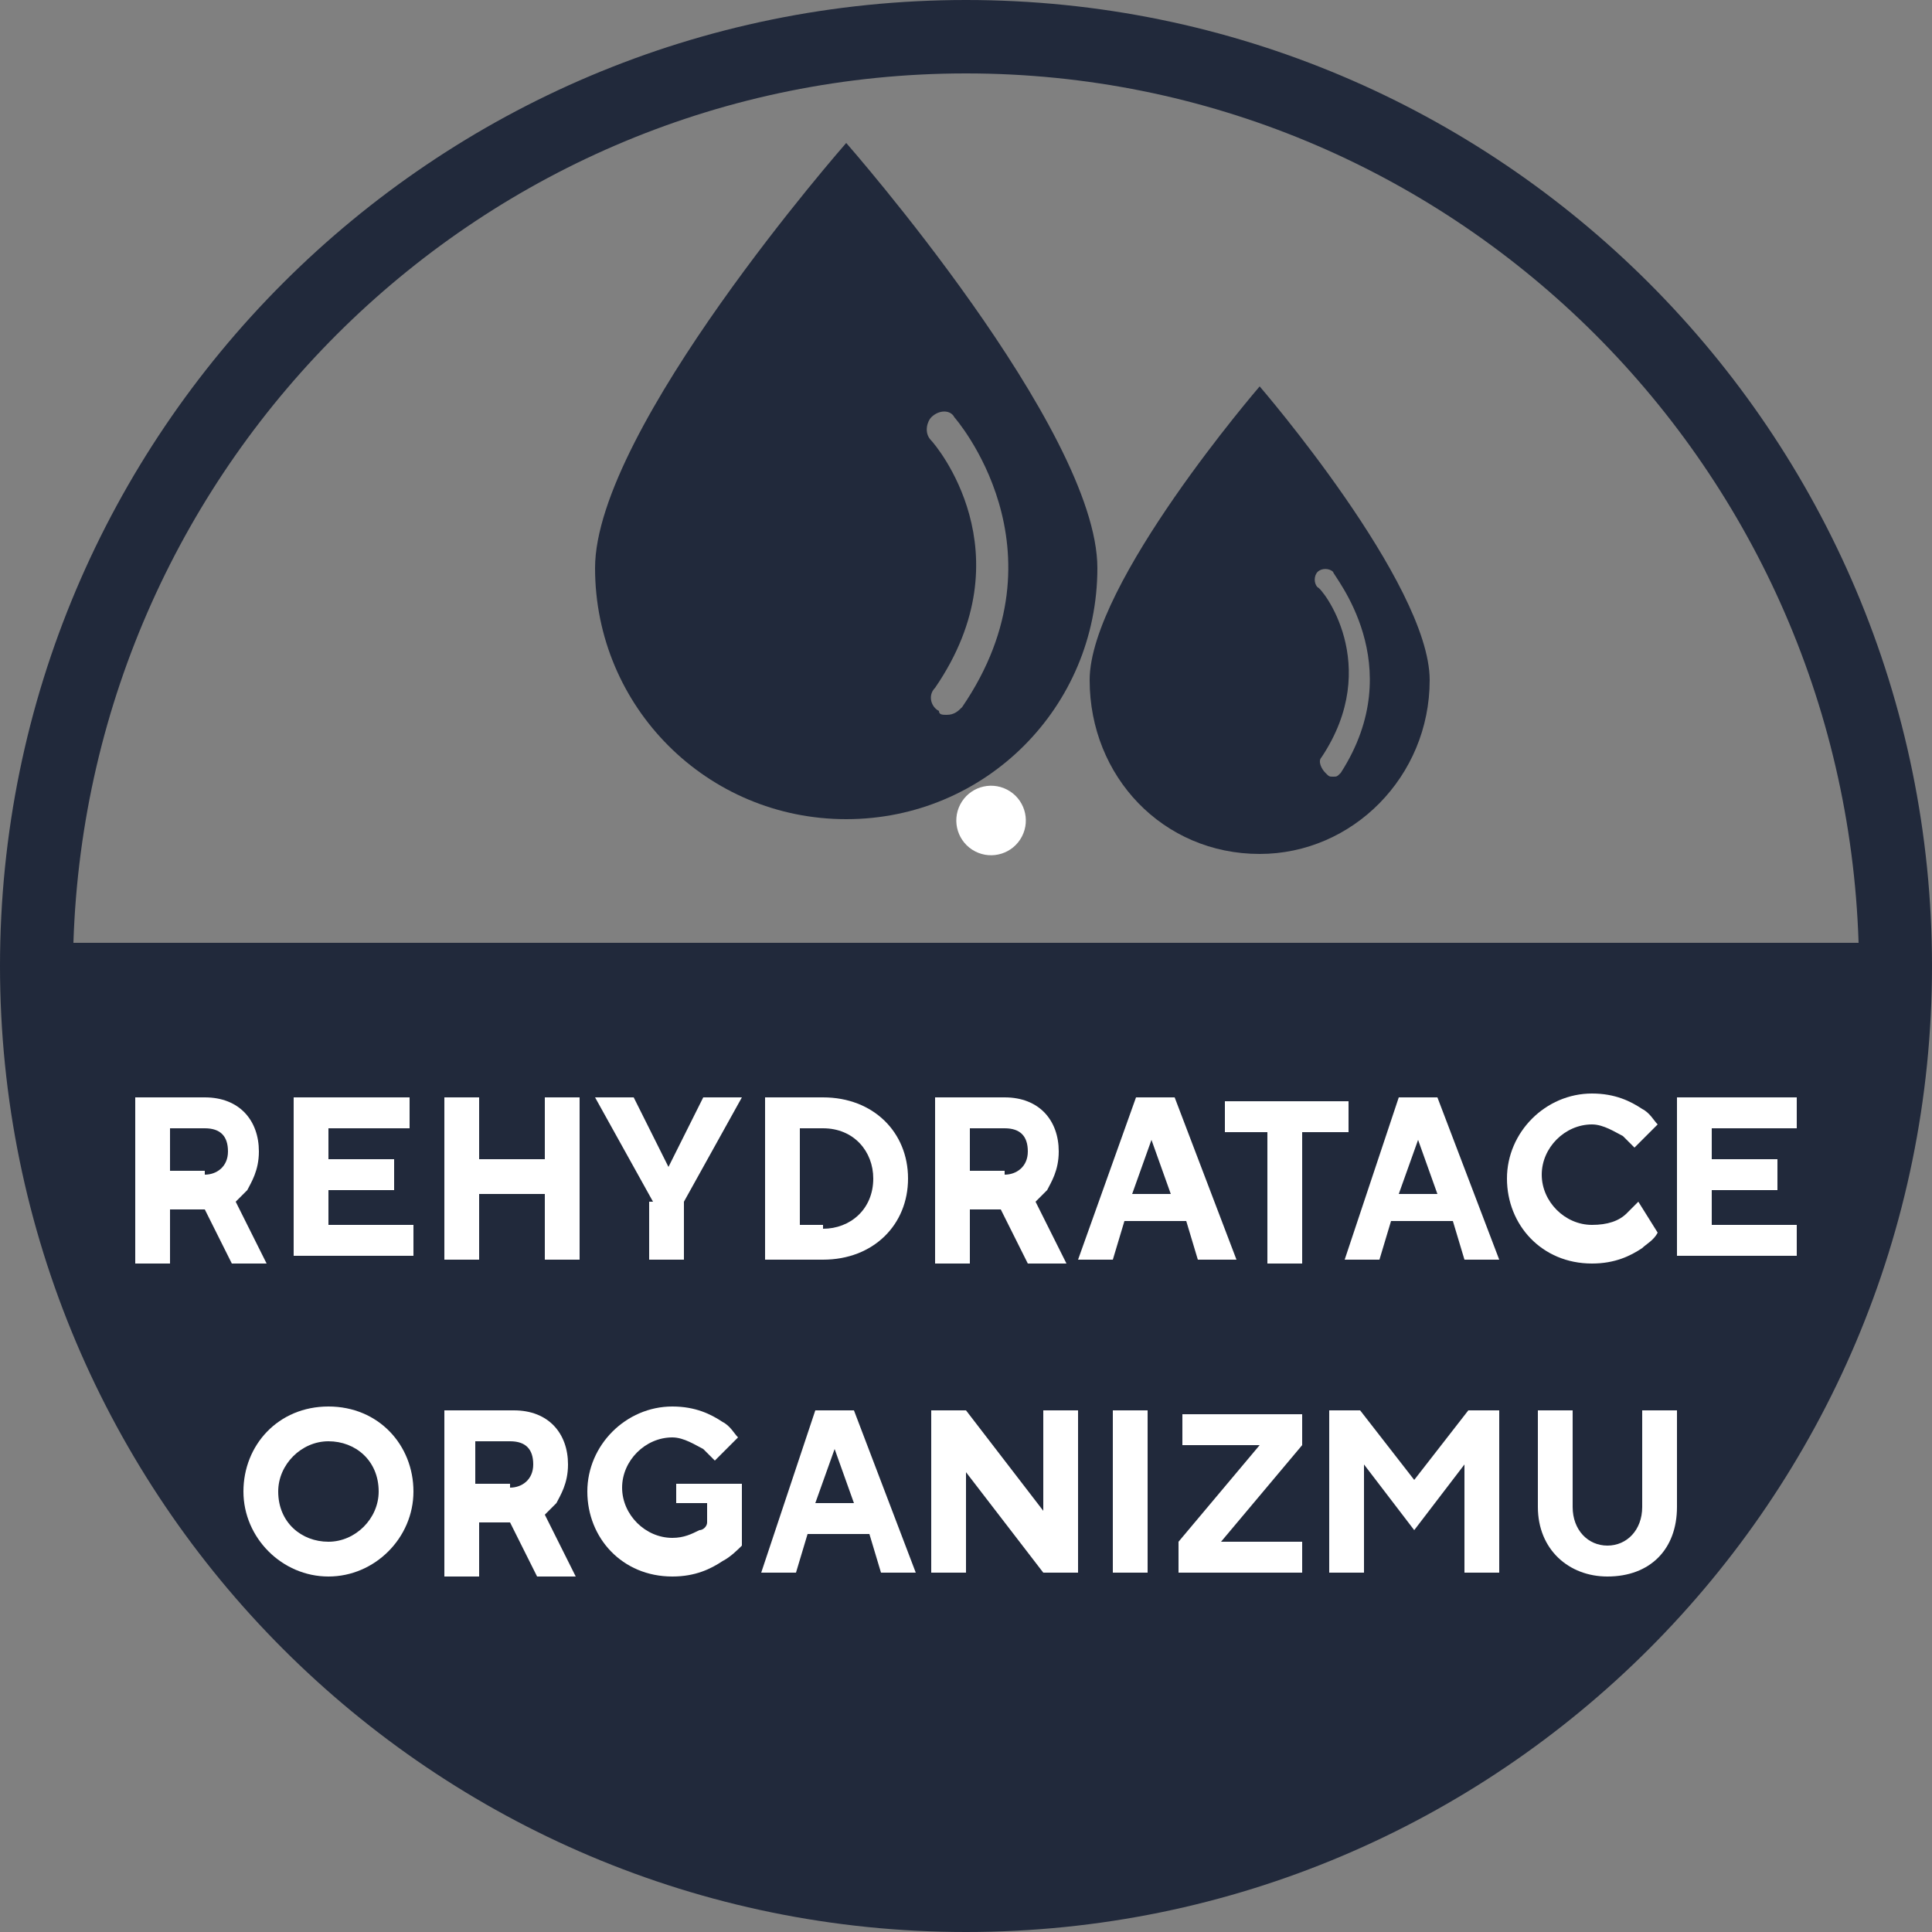 <?xml version="1.0" encoding="utf-8"?>
<!-- Generator: Adobe Illustrator 21.0.0, SVG Export Plug-In . SVG Version: 6.00 Build 0)  -->
<svg version="1.1" id="Layer_1" xmlns="http://www.w3.org/2000/svg" xmlns:xlink="http://www.w3.org/1999/xlink" x="0px" y="0px"
	 viewBox="0 0 50 50" style="enable-background:new 0 0 50 50;" xml:space="preserve">
<rect x="0" y="0" width="50" height="50" fill="#808080" stroke="none"/>
<style type="text/css">
	.st0{fill:#21293B;}
	.st1{fill:#FFFFFF;}
	.st2{fill:#FFFFFF;stroke:#FFFFFF;stroke-width:3;stroke-miterlimit:10;}
	.st3{fill:#252E40;}
	.st4{fill:#232B3D;}
	.st5{fill:none;stroke:#231F20;stroke-miterlimit:10;}
	.st6{fill:none;stroke:#231F20;stroke-width:0.75;stroke-miterlimit:10;}
	.st7{fill:#21293B;stroke:#21293B;stroke-linecap:round;stroke-linejoin:round;stroke-miterlimit:10;}
	.st8{fill:#FFFFFF;stroke:#FFFFFF;stroke-linecap:round;stroke-linejoin:round;stroke-miterlimit:10;}
	.st9{fill:#21293B;stroke:#21293B;stroke-miterlimit:10;}
</style>
<g>
	<path class="st0" d="M25,0C11.2,0,0,11.2,0,25c0,13.8,11.2,25,25,25c13.8,0,25-11.2,25-25C50,11.2,38.8,0,25,0z M25,1.9
		c12.5,0,22.7,10,23.1,22.5H1.9C2.3,11.9,12.5,1.9,25,1.9z"/>
</g>
<ellipse transform="matrix(0.459 -0.888 0.888 0.459 -4.973 34.325)" class="st1" cx="25.7" cy="21.2" rx="0.9" ry="0.9"/>
<g>
	<path class="st0" d="M21.9,3.7c0,0-6.5,7.4-6.5,11c0,3.6,2.9,6.5,6.5,6.5c3.6,0,6.5-2.9,6.5-6.5C28.4,11.1,21.9,3.7,21.9,3.7z
		 M24.9,18.3c-0.1,0.1-0.2,0.2-0.4,0.2c-0.1,0-0.2,0-0.2-0.1c-0.2-0.1-0.3-0.4-0.1-0.6c2.4-3.5,0-6.3-0.1-6.4
		c-0.2-0.2-0.1-0.5,0-0.6c0.2-0.2,0.5-0.2,0.6,0C24.7,10.8,27.7,14.2,24.9,18.3z"/>
</g>
<g>
	<path class="st0" d="M32.6,10c0,0-4.4,5.1-4.4,7.6c0,2.5,1.9,4.5,4.4,4.5c2.4,0,4.4-2,4.4-4.5C37,15.1,32.6,10,32.6,10z M34.7,20
		c-0.1,0.1-0.1,0.1-0.2,0.1c-0.1,0-0.1,0-0.2-0.1c-0.1-0.1-0.2-0.3-0.1-0.4c1.6-2.4,0-4.4-0.1-4.4c-0.1-0.1-0.1-0.3,0-0.4
		c0.1-0.1,0.3-0.1,0.4,0C34.5,14.9,36.5,17.2,34.7,20z"/>
</g>
<g>
	<path class="st1" d="M3.5,28.4h1.8c0.9,0,1.4,0.6,1.4,1.4c0,0.5-0.2,0.8-0.3,1c-0.1,0.1-0.2,0.2-0.3,0.3l0.8,1.6H6l-0.7-1.4H4.4
		v1.4H3.5V28.4z M5.3,30.4c0.3,0,0.6-0.2,0.6-0.6s-0.2-0.6-0.6-0.6H4.4v1.1H5.3z"/>
	<path class="st1" d="M7.6,28.4h3v0.8H8.5v0.8h1.7v0.8H8.5v0.9h2.2v0.8H7.6V28.4z"/>
	<path class="st1" d="M11.5,28.4h0.9v1.6h1.7v-1.6h0.9v4.2h-0.9v-1.7h-1.7v1.7h-0.9V28.4z"/>
	<path class="st1" d="M16.9,31.1l-1.5-2.7h1l0.9,1.8h0l0.9-1.8h1l-1.5,2.7v1.5h-0.9V31.1z"/>
	<path class="st1" d="M19.8,28.4h1.5c1.3,0,2.2,0.9,2.2,2.1c0,1.2-0.9,2.1-2.2,2.1h-1.5V28.4z M21.3,31.8c0.7,0,1.3-0.5,1.3-1.3
		c0-0.7-0.5-1.3-1.3-1.3h-0.6v2.5H21.3z"/>
	<path class="st1" d="M24.2,28.4H26c0.9,0,1.4,0.6,1.4,1.4c0,0.5-0.2,0.8-0.3,1c-0.1,0.1-0.2,0.2-0.3,0.3l0.8,1.6h-1l-0.7-1.4h-0.8
		v1.4h-0.9V28.4z M26,30.4c0.3,0,0.6-0.2,0.6-0.6s-0.2-0.6-0.6-0.6h-0.9v1.1H26z"/>
	<path class="st1" d="M29.4,28.4h1l1.6,4.2H31l-0.3-1h-1.6l-0.3,1h-0.9L29.4,28.4z M30.3,30.9l-0.5-1.4h0l-0.5,1.4H30.3z"/>
	<path class="st1" d="M32.9,29.3h-1.2v-0.8h3.2v0.8h-1.2v3.4h-0.9V29.3z"/>
	<path class="st1" d="M36.2,28.4h1l1.6,4.2h-0.9l-0.3-1h-1.6l-0.3,1h-0.9L36.2,28.4z M37.2,30.9l-0.5-1.4h0l-0.5,1.4H37.2z"/>
	<path class="st1" d="M42.9,31.9c-0.1,0.2-0.3,0.3-0.4,0.4c-0.3,0.2-0.7,0.4-1.3,0.4c-1.3,0-2.2-1-2.2-2.2c0-1.2,1-2.2,2.2-2.2
		c0.6,0,1,0.2,1.3,0.4c0.2,0.1,0.3,0.3,0.4,0.4l-0.6,0.6c-0.1-0.1-0.2-0.2-0.3-0.3c-0.2-0.1-0.5-0.3-0.8-0.3c-0.7,0-1.3,0.6-1.3,1.3
		c0,0.7,0.6,1.3,1.3,1.3c0.4,0,0.7-0.1,0.9-0.3c0.1-0.1,0.2-0.2,0.3-0.3L42.9,31.9z"/>
	<path class="st1" d="M43.5,28.4h3v0.8h-2.2v0.8h1.7v0.8h-1.7v0.9h2.2v0.8h-3.1V28.4z"/>
	<path class="st1" d="M8.5,36.4c1.3,0,2.2,1,2.2,2.2c0,1.2-1,2.2-2.2,2.2s-2.2-1-2.2-2.2C6.3,37.4,7.2,36.4,8.5,36.4z M8.5,39.9
		c0.7,0,1.3-0.6,1.3-1.3c0-0.8-0.6-1.3-1.3-1.3s-1.3,0.6-1.3,1.3C7.2,39.4,7.8,39.9,8.5,39.9z"/>
	<path class="st1" d="M11.5,36.5h1.8c0.9,0,1.4,0.6,1.4,1.4c0,0.5-0.2,0.8-0.3,1c-0.1,0.1-0.2,0.2-0.3,0.3l0.8,1.6h-1l-0.7-1.4h-0.8
		v1.4h-0.9V36.5z M13.2,38.5c0.3,0,0.6-0.2,0.6-0.6s-0.2-0.6-0.6-0.6h-0.9v1.1H13.2z"/>
	<path class="st1" d="M17.6,38.4h1.6V40c-0.1,0.1-0.3,0.3-0.5,0.4c-0.3,0.2-0.7,0.4-1.3,0.4c-1.3,0-2.2-1-2.2-2.2
		c0-1.2,1-2.2,2.2-2.2c0.6,0,1,0.2,1.3,0.4c0.2,0.1,0.3,0.3,0.4,0.4l-0.6,0.6c-0.1-0.1-0.2-0.2-0.3-0.3c-0.2-0.1-0.5-0.3-0.8-0.3
		c-0.7,0-1.3,0.6-1.3,1.3c0,0.7,0.6,1.3,1.3,1.3c0.3,0,0.5-0.1,0.7-0.2c0.1,0,0.2-0.1,0.2-0.2v-0.5h-0.8V38.4z"/>
	<path class="st1" d="M21.1,36.5h1l1.6,4.2h-0.9l-0.3-1h-1.6l-0.3,1h-0.9L21.1,36.5z M22.1,38.9l-0.5-1.4h0l-0.5,1.4H22.1z"/>
	<path class="st1" d="M24.2,36.5H25l2,2.6v-2.6h0.9v4.2H27l-2-2.6v2.6h-0.9V36.5z"/>
	<path class="st1" d="M28.8,36.5h0.9v4.2h-0.9V36.5z"/>
	<path class="st1" d="M30.5,39.9l2.1-2.5h-2v-0.8h3.1v0.8l-2.1,2.5h2.1v0.8h-3.2V39.9z"/>
	<path class="st1" d="M34.4,36.5h0.8l1.4,1.8l1.4-1.8h0.8v4.2h-0.9v-2.8l-1.3,1.7l-1.3-1.7v2.8h-0.9V36.5z"/>
	<path class="st1" d="M39.8,36.5h0.9V39c0,0.6,0.4,1,0.9,1c0.5,0,0.9-0.4,0.9-1v-2.5h0.9V39c0,1.1-0.7,1.8-1.8,1.8
		c-1,0-1.8-0.7-1.8-1.8V36.5z"/>
</g>
</svg>
